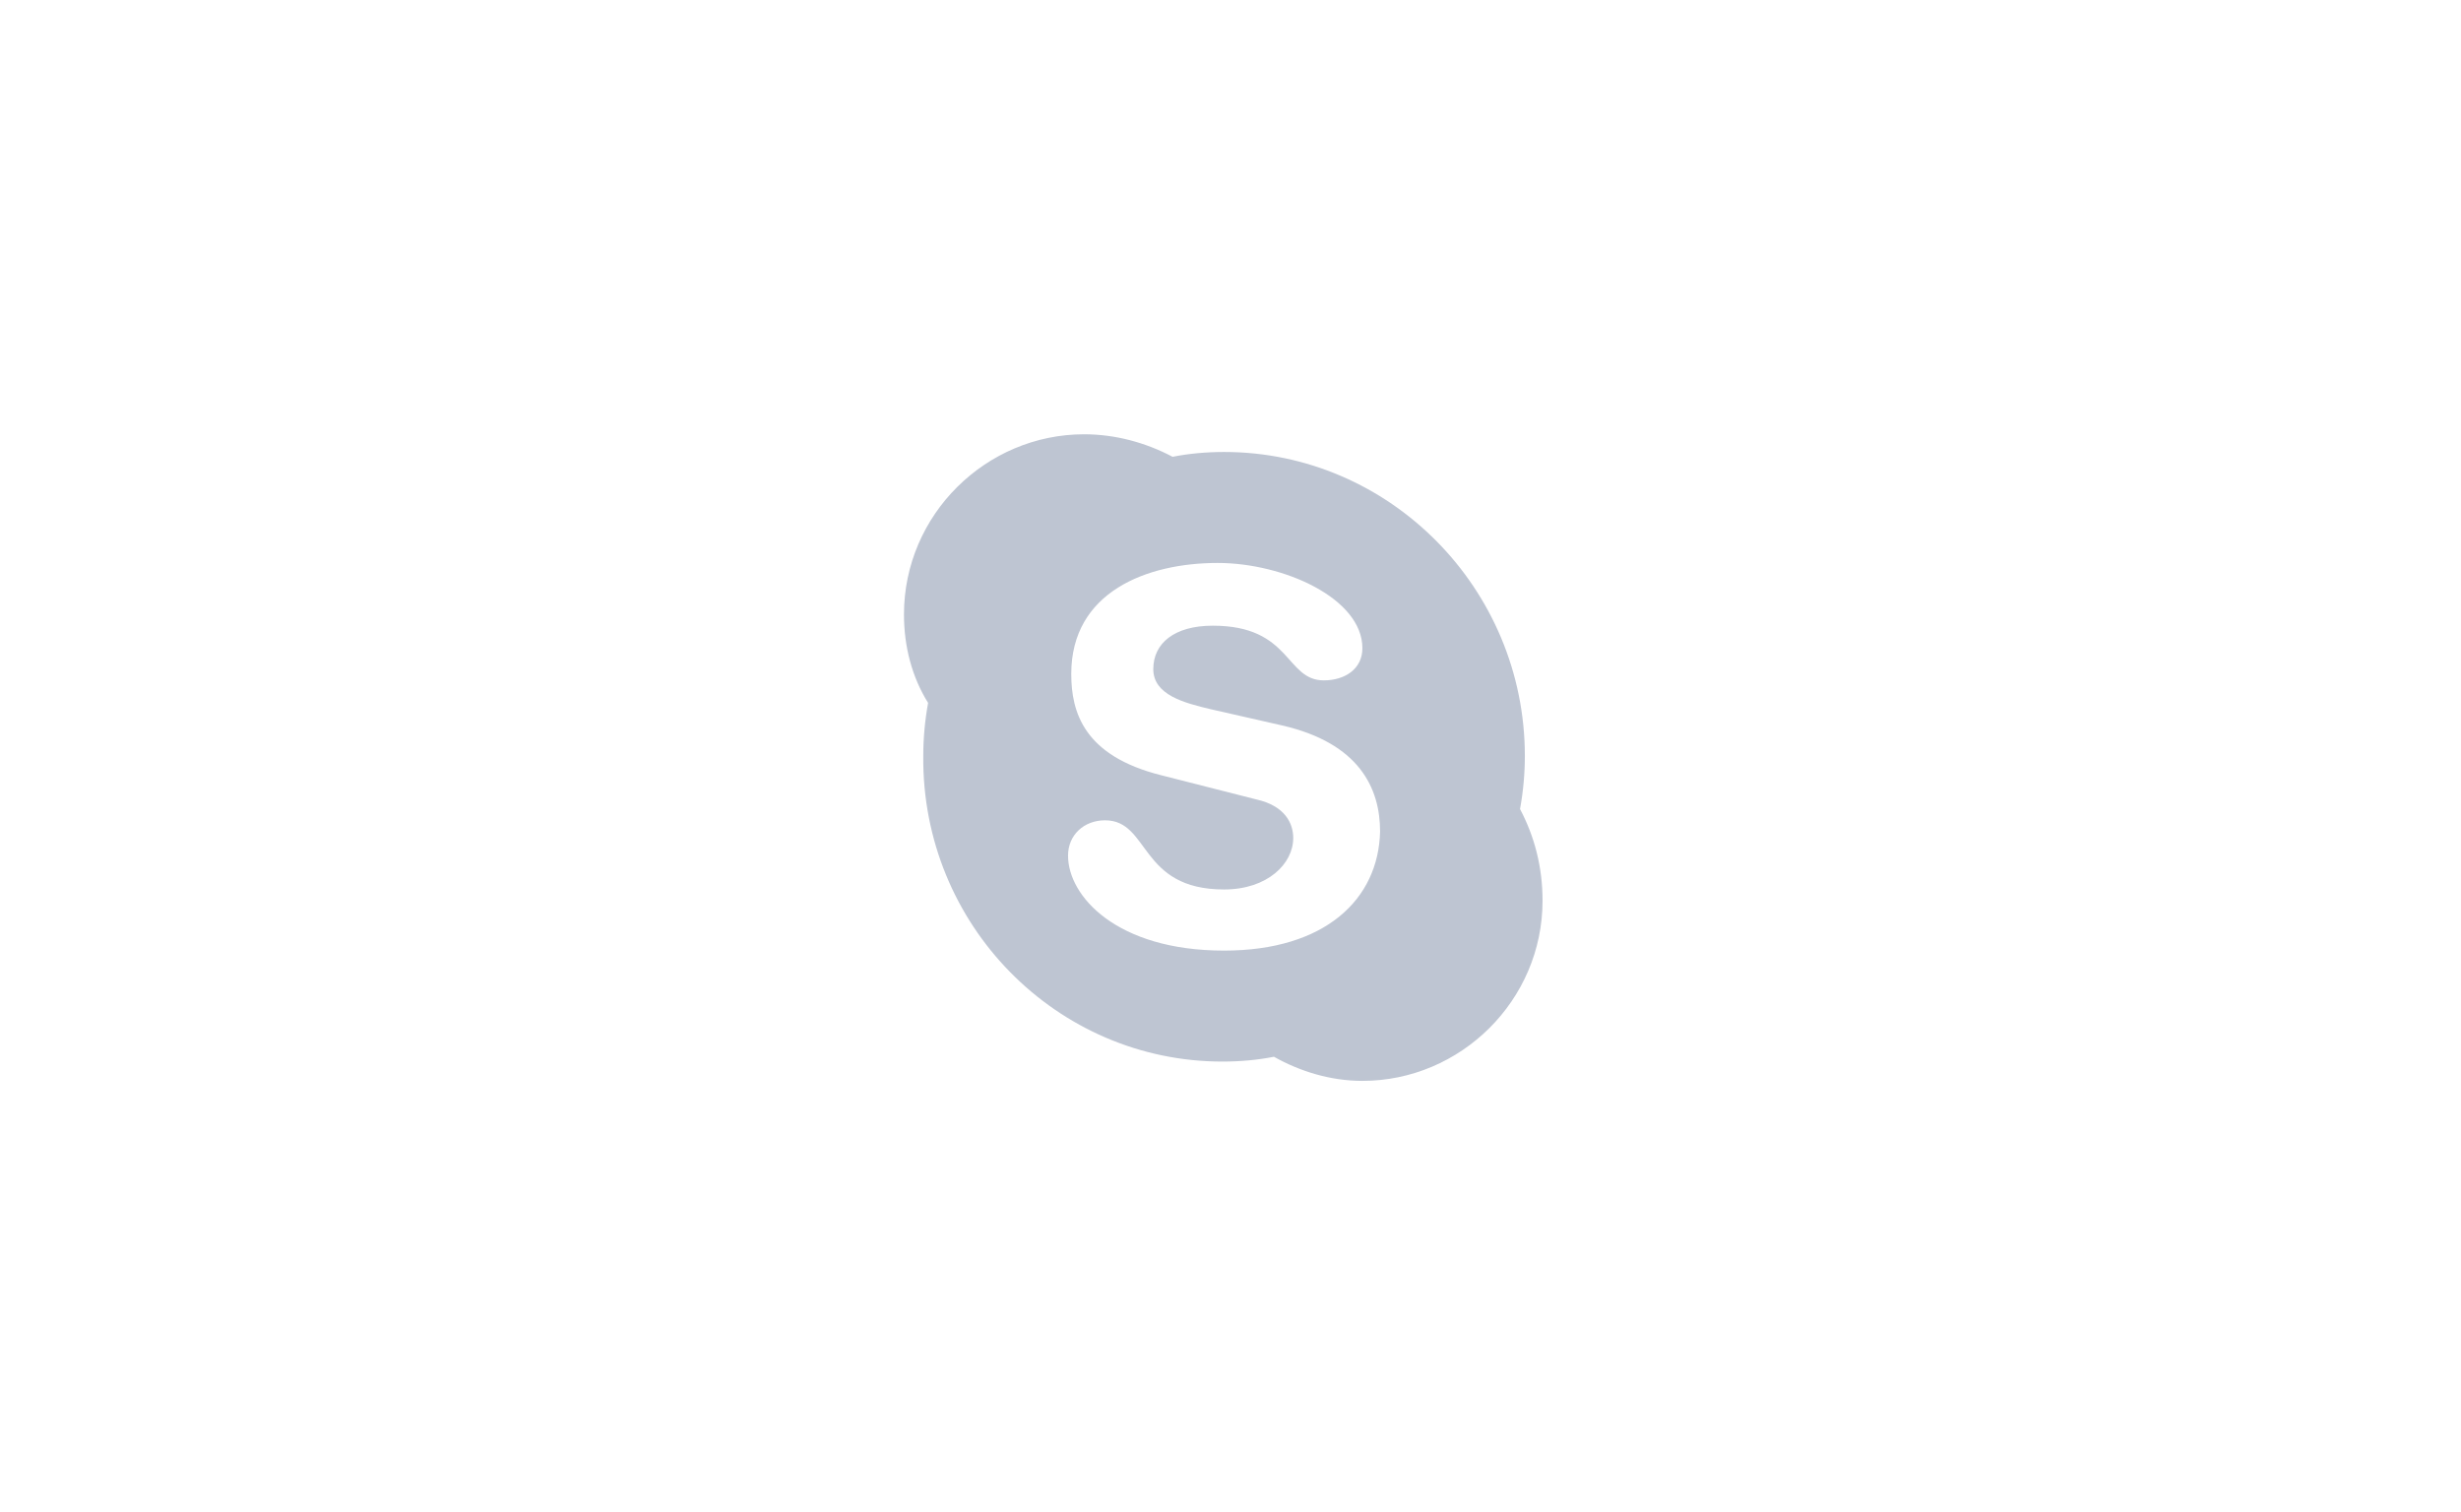 <?xml version="1.0" encoding="utf-8"?>
<!-- Generator: Adobe Illustrator 25.2.1, SVG Export Plug-In . SVG Version: 6.00 Build 0)  -->
<svg version="1.1" id="Vrstva_1" xmlns="http://www.w3.org/2000/svg" xmlns:xlink="http://www.w3.org/1999/xlink" x="0px" y="0px"
	 viewBox="0 0 153 94" style="enable-background:new 0 0 153 94;" xml:space="preserve">
<style type="text/css">
	.st0{clip-path:url(#SVGID_2_);}
	.st1{fill:#BEC5D2;}
</style>
<g>
	<defs>
		<rect id="SVGID_1_" width="153" height="94"/>
	</defs>
	<clipPath id="SVGID_2_">
		<use xlink:href="#SVGID_1_"  style="overflow:visible;"/>
	</clipPath>
	<g class="st0">
		<path class="st1" d="M76.1,59.1c-6.7,0-9.7-3.4-9.7-5.9c0-1.3,1-2.2,2.3-2.2c2.8,0,2.1,4.3,7.4,4.3c2.7,0,4.3-1.6,4.3-3.2
			c0-0.9-0.5-2-2.3-2.4l-5.9-1.5c-4.8-1.2-5.6-3.9-5.6-6.3c0-5.1,4.7-6.9,9.1-6.9c4.1,0,9,2.2,9,5.3c0,1.3-1.1,2-2.4,2
			c-2.4,0-2-3.4-6.9-3.4c-2.4,0-3.7,1.1-3.7,2.7s1.9,2.1,3.6,2.5l4.4,1c4.8,1.1,6.1,3.9,6.1,6.6C85.7,55.9,82.4,59.1,76.1,59.1z
			 M94.5,50.3c0.2-1.1,0.3-2.2,0.3-3.3c0-10.4-8.4-18.9-18.7-18.9c-1.1,0-2.2,0.1-3.2,0.3c-1.7-0.9-3.6-1.4-5.5-1.4
			c-6.1,0-11.2,5-11.2,11.2c0,2,0.5,3.9,1.5,5.5c-0.2,1.1-0.3,2.2-0.3,3.3C57.3,57.5,65.7,66,76,66c1.1,0,2.2-0.1,3.2-0.3
			c1.6,0.9,3.5,1.5,5.5,1.5c6.1,0,11.2-5,11.2-11.2C95.9,53.9,95.4,52,94.5,50.3z"/>
	</g>
</g>
</svg>

